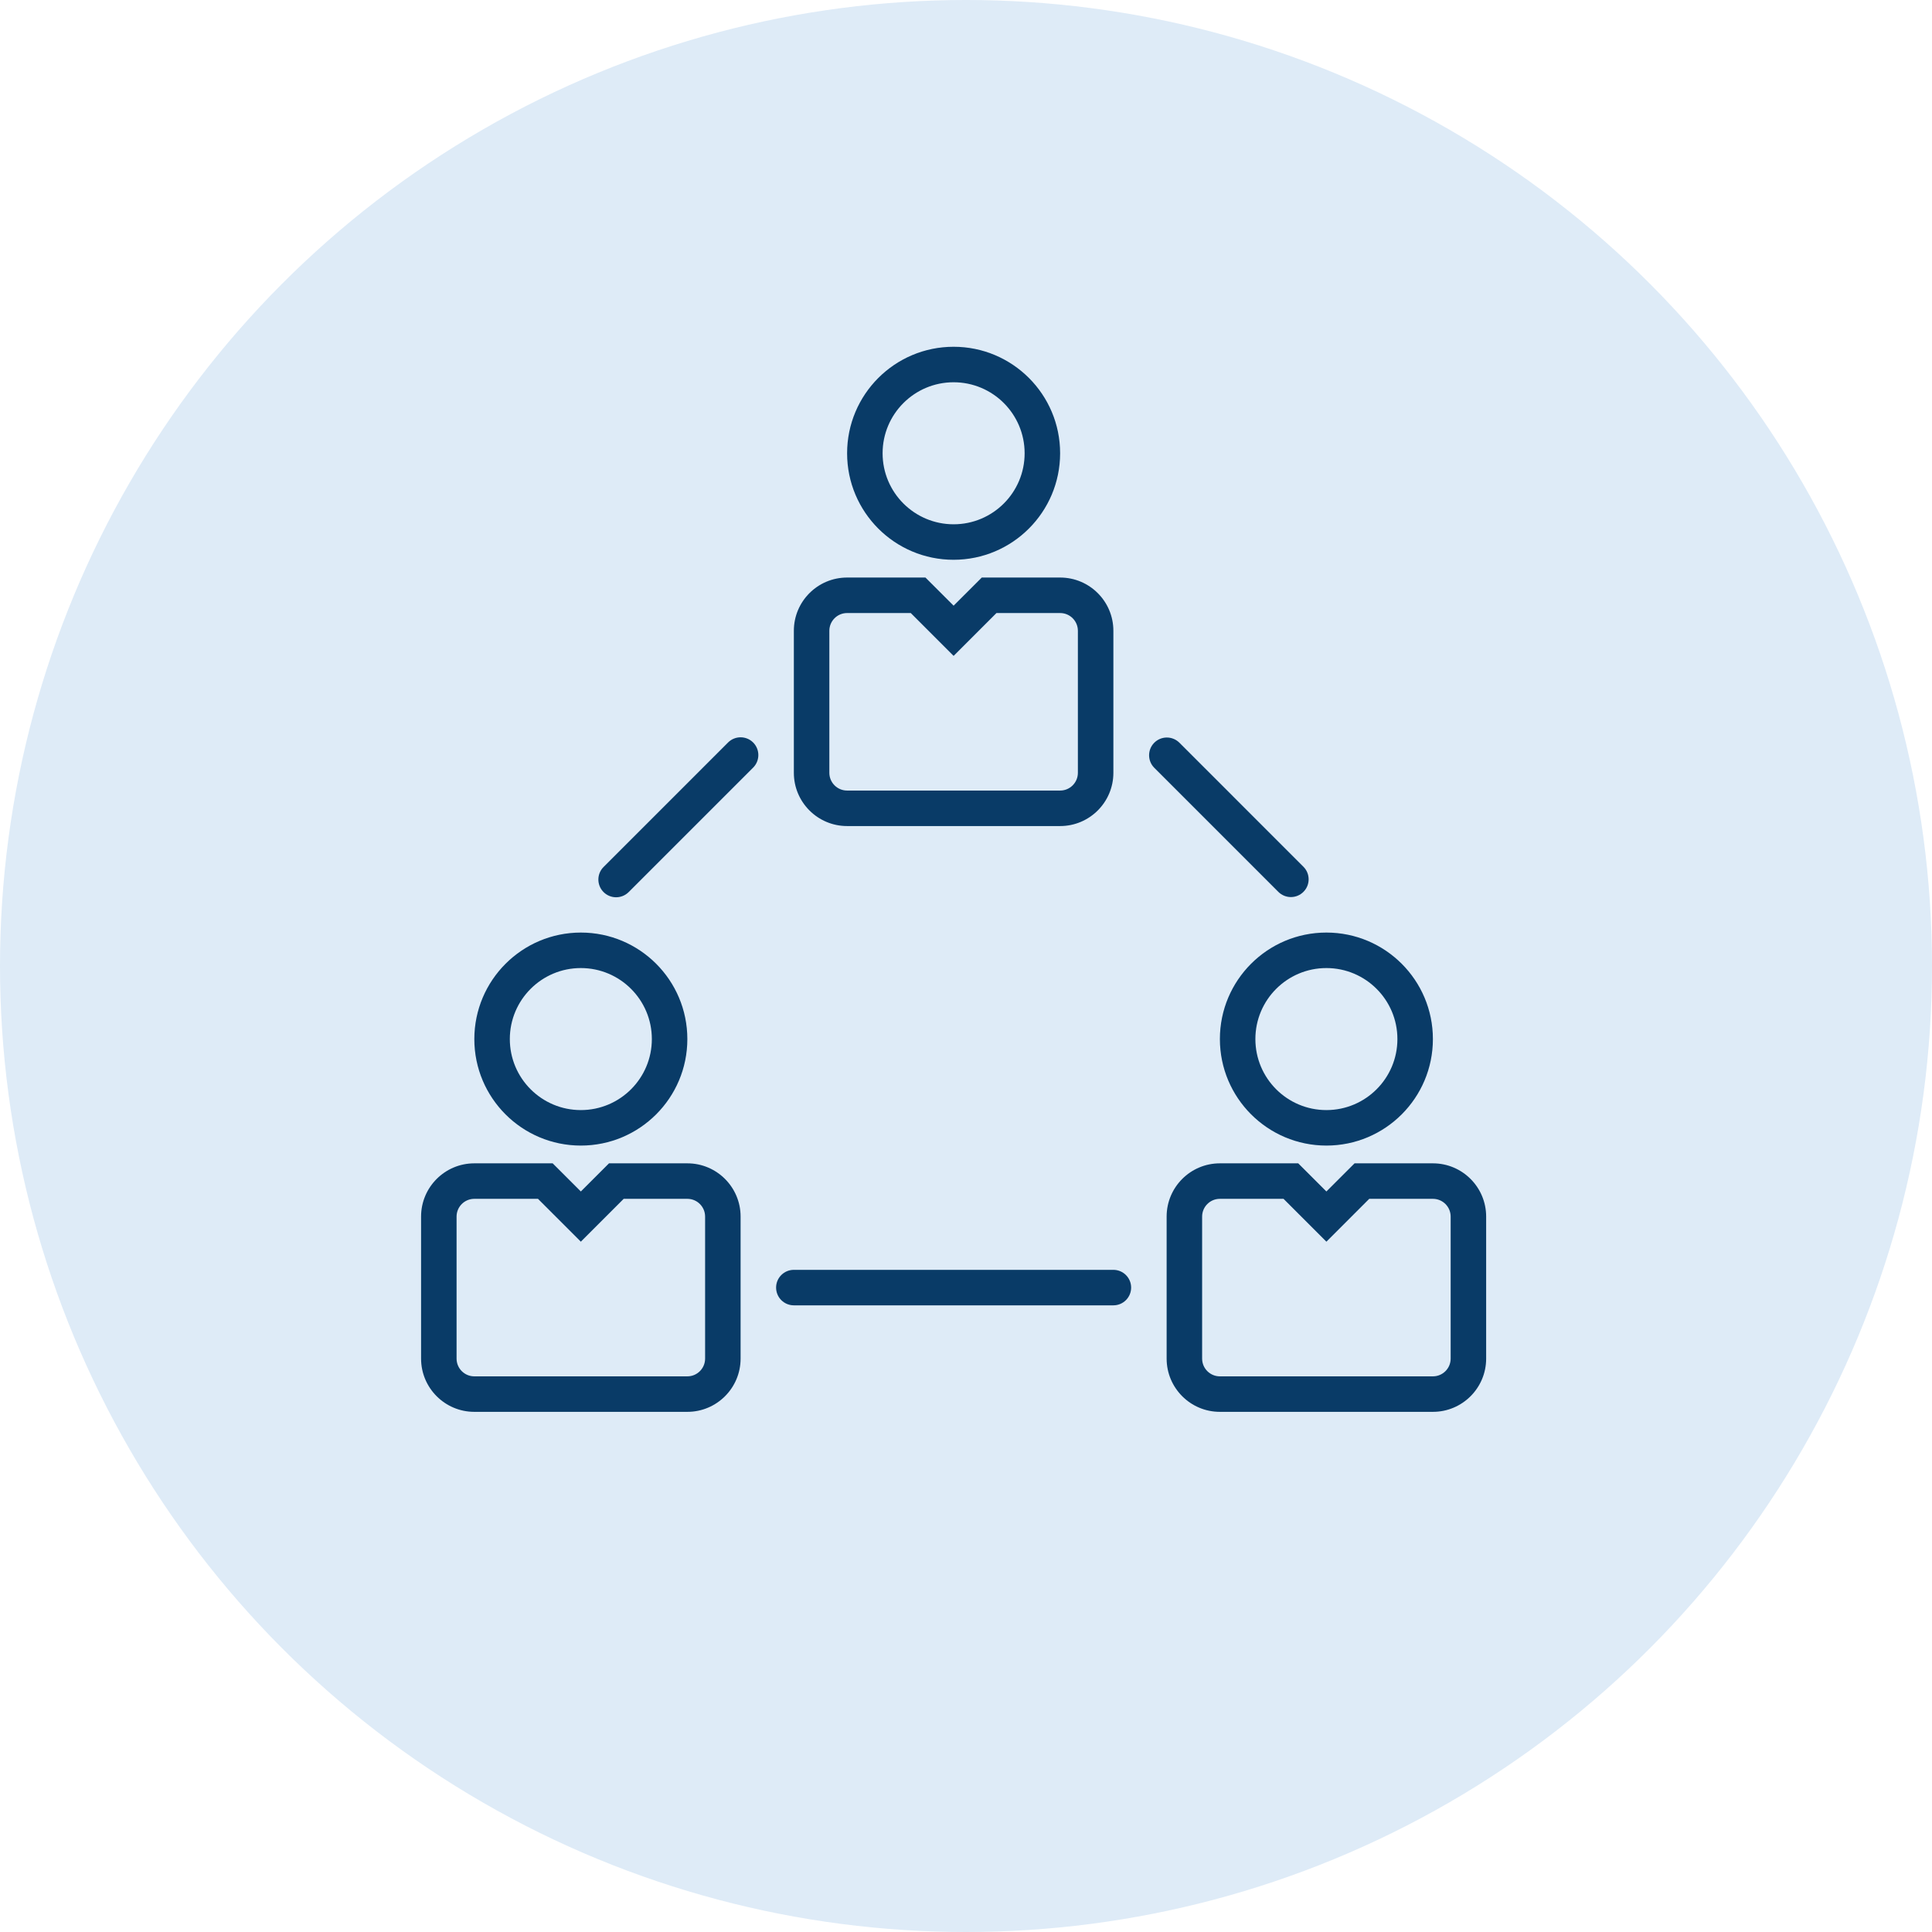 <?xml version="1.0" encoding="UTF-8" standalone="no"?>
<svg width="78px" height="78px" viewBox="0 0 78 78" version="1.1" xmlns="http://www.w3.org/2000/svg" xmlns:xlink="http://www.w3.org/1999/xlink">
    <!-- Generator: sketchtool 48.1 (47250) - http://www.bohemiancoding.com/sketch -->
    <title>A0D14ACF-9C5E-45A2-BA9A-4965812AEDBA</title>
    <desc>Created with sketchtool.</desc>
    <defs></defs>
    <g id="Pahal--v5---Health-Challenge" stroke="none" stroke-width="1" fill="none" fill-rule="evenodd" transform="translate(-409, -247)">
        <g id="Group-12" transform="translate(409, 247)">
            <circle id="Oval-3" fill="#DEEBF7" cx="39" cy="39" r="39"></circle>
            <g id="teamwork-(1)" transform="translate(17, 14)" fill="#093B67" fill-rule="nonzero">
                <path d="M21.5,0 C19.125,0 17.2,1.925 17.2,4.3 C17.2,6.675 19.125,8.6 21.5,8.6 C23.874,8.598 25.798,6.674 25.8,4.3 C25.8,1.925 23.875,0 21.5,0 Z M21.5,7.167 C19.917,7.167 18.633,5.883 18.633,4.3 C18.633,2.717 19.917,1.433 21.5,1.433 C23.083,1.433 24.367,2.717 24.367,4.3 C24.367,5.883 23.083,7.167 21.5,7.167 Z" id="Shape"></path>
                <path d="M25.8,9.317 L22.637,9.317 L21.5,10.453 L20.363,9.317 L17.2,9.317 C16.013,9.317 15.05,10.279 15.05,11.467 L15.05,17.2 C15.05,18.387 16.013,19.35 17.2,19.35 L25.8,19.35 C26.987,19.35 27.95,18.387 27.95,17.2 L27.95,11.467 C27.95,10.279 26.987,9.317 25.8,9.317 Z M26.517,17.2 C26.517,17.596 26.196,17.917 25.8,17.917 L17.2,17.917 C16.804,17.917 16.483,17.596 16.483,17.2 L16.483,11.467 C16.483,11.071 16.804,10.75 17.2,10.75 L19.77,10.75 L21.5,12.48 L23.23,10.75 L25.8,10.75 C26.196,10.75 26.517,11.071 26.517,11.467 L26.517,17.2 Z" id="Shape"></path>
                <path d="M36.55,23.65 C34.175,23.65 32.25,25.575 32.25,27.95 C32.252,30.324 34.176,32.248 36.55,32.25 C38.925,32.25 40.85,30.325 40.85,27.95 C40.85,25.575 38.925,23.65 36.55,23.65 Z M36.55,30.817 C34.967,30.817 33.683,29.533 33.683,27.95 C33.683,26.367 34.967,25.083 36.55,25.083 C38.133,25.083 39.417,26.367 39.417,27.95 C39.417,29.533 38.133,30.817 36.55,30.817 Z" id="Shape"></path>
                <path d="M40.85,32.967 L37.687,32.967 L36.55,34.103 L35.413,32.967 L32.25,32.967 C31.063,32.967 30.1,33.929 30.1,35.117 L30.1,40.85 C30.1,42.037 31.063,43 32.25,43 L40.85,43 C42.037,43 43,42.037 43,40.85 L43,35.117 C43,33.929 42.037,32.967 40.85,32.967 Z M41.567,40.85 C41.567,41.246 41.246,41.567 40.85,41.567 L32.25,41.567 C31.854,41.567 31.533,41.246 31.533,40.85 L31.533,35.117 C31.533,34.721 31.854,34.4 32.25,34.4 L34.82,34.4 L36.55,36.13 L38.28,34.4 L40.85,34.4 C41.246,34.4 41.567,34.721 41.567,35.117 L41.567,40.85 Z" id="Shape"></path>
                <path d="M6.45,23.65 C4.076,23.652 2.152,25.576 2.15,27.95 C2.15,30.325 4.075,32.25 6.45,32.25 C8.825,32.25 10.75,30.325 10.75,27.95 C10.75,25.575 8.825,23.65 6.45,23.65 Z M6.45,30.817 C4.867,30.817 3.583,29.533 3.583,27.95 C3.583,26.367 4.867,25.083 6.45,25.083 C8.033,25.083 9.317,26.367 9.317,27.95 C9.317,29.533 8.033,30.817 6.45,30.817 Z" id="Shape"></path>
                <path d="M10.75,32.967 L7.587,32.967 L6.45,34.103 L5.313,32.967 L2.15,32.967 C0.963,32.967 0,33.929 0,35.117 L0,40.85 C0,42.037 0.963,43 2.15,43 L10.75,43 C11.937,43 12.9,42.037 12.9,40.85 L12.9,35.117 C12.9,33.929 11.937,32.967 10.75,32.967 Z M11.467,40.85 C11.467,41.246 11.146,41.567 10.75,41.567 L2.15,41.567 C1.754,41.567 1.433,41.246 1.433,40.85 L1.433,35.117 C1.433,34.721 1.754,34.4 2.15,34.4 L4.72,34.4 L6.45,36.13 L8.18,34.4 L10.75,34.4 C11.146,34.4 11.467,34.721 11.467,35.117 L11.467,40.85 Z" id="Shape"></path>
                <path d="M13.407,15.977 C13.127,15.697 12.673,15.697 12.393,15.977 L7.377,20.993 C7.092,21.268 7.084,21.722 7.359,22.007 C7.634,22.291 8.088,22.299 8.372,22.024 C8.378,22.019 8.384,22.013 8.39,22.007 L13.407,16.99 C13.686,16.71 13.686,16.257 13.407,15.977 Z" id="Shape"></path>
                <path d="M35.623,20.993 L30.607,15.977 C30.322,15.702 29.868,15.71 29.593,15.994 C29.325,16.272 29.325,16.712 29.593,16.99 L34.61,22.007 C34.744,22.141 34.927,22.217 35.117,22.217 C35.512,22.217 35.833,21.896 35.833,21.5 C35.833,21.31 35.758,21.128 35.623,20.993 Z" id="Shape"></path>
                <path d="M27.95,37.267 L15.05,37.267 C14.654,37.267 14.333,37.588 14.333,37.983 C14.333,38.379 14.654,38.7 15.05,38.7 L27.95,38.7 C28.346,38.7 28.667,38.379 28.667,37.983 C28.667,37.588 28.346,37.267 27.95,37.267 Z" id="Shape"></path>
            </g>
        </g>
    </g>
</svg>